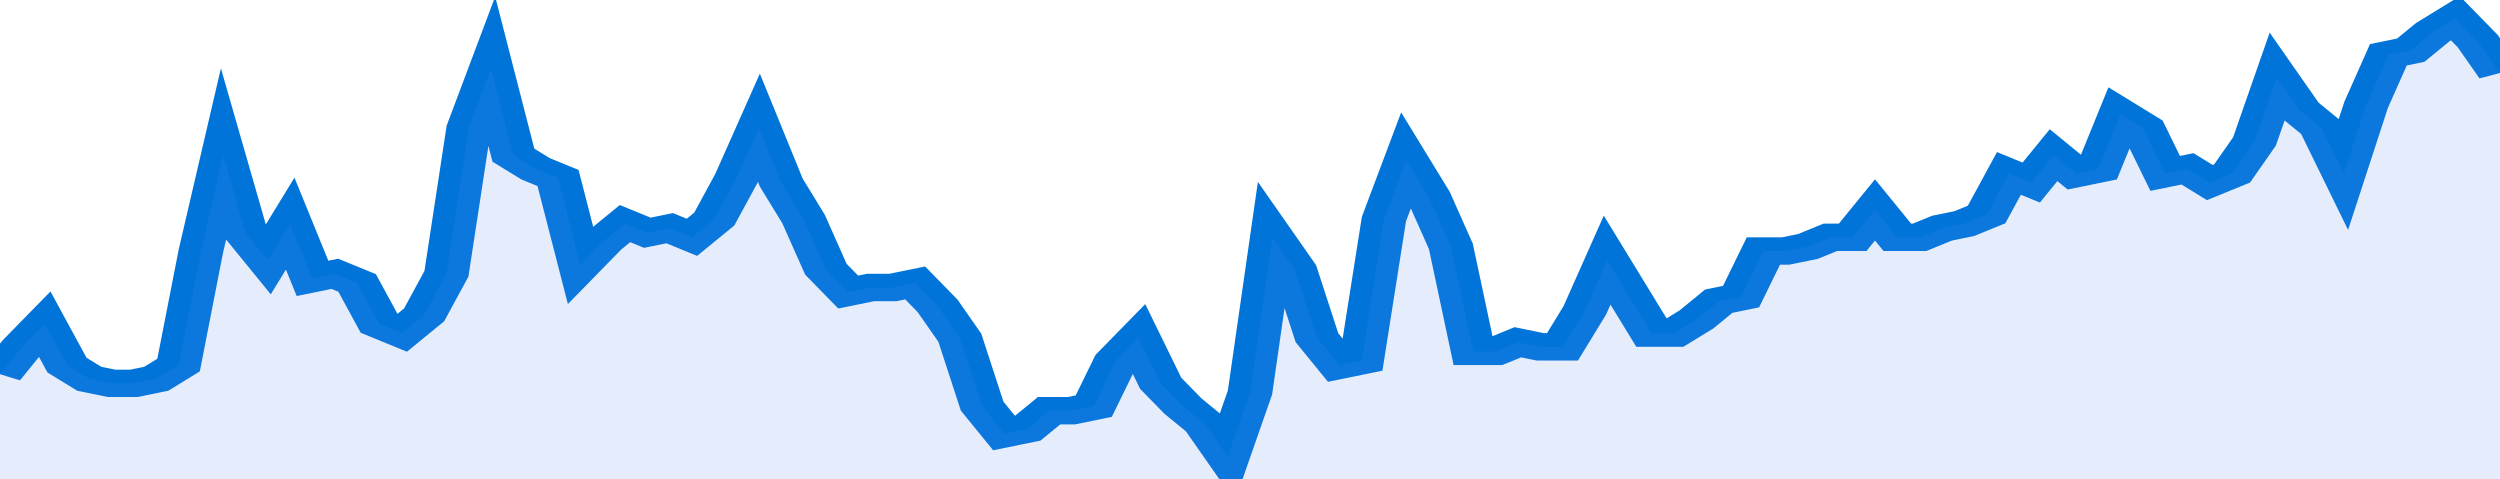 <svg xmlns="http://www.w3.org/2000/svg" viewBox="0 0 336 105" width="120" height="23" preserveAspectRatio="none">
				 <polyline fill="none" stroke="#0074d9" stroke-width="6" points="0, 82 3, 76 6, 71 9, 80 12, 83 15, 84 18, 84 21, 83 24, 80 27, 55 30, 34 33, 51 36, 57 39, 49 42, 61 45, 60 48, 62 51, 71 54, 73 57, 69 60, 60 63, 28 66, 15 69, 34 72, 37 75, 39 78, 58 81, 53 84, 49 87, 51 90, 50 93, 52 96, 48 99, 39 102, 28 105, 40 108, 48 111, 59 114, 64 117, 63 120, 63 123, 62 126, 67 129, 74 132, 89 135, 95 138, 94 141, 90 144, 90 147, 89 150, 79 153, 74 156, 84 159, 89 162, 93 165, 100 168, 86 171, 52 174, 59 177, 74 180, 80 183, 79 186, 48 189, 35 192, 43 195, 54 198, 77 201, 77 204, 75 207, 76 210, 76 213, 68 216, 57 219, 65 222, 73 225, 73 228, 70 231, 66 234, 65 237, 55 240, 55 243, 54 246, 52 249, 52 252, 46 255, 52 258, 52 261, 50 264, 49 267, 47 270, 38 273, 40 276, 34 279, 38 282, 37 285, 25 288, 28 291, 38 294, 37 297, 40 300, 38 303, 31 306, 17 309, 24 312, 28 315, 38 318, 23 321, 12 324, 11 327, 7 330, 4 333, 9 336, 16 336, 16 "> </polyline>
				 <polygon fill="#5085ec" opacity="0.15" points="0, 105 0, 82 3, 76 6, 71 9, 80 12, 83 15, 84 18, 84 21, 83 24, 80 27, 55 30, 34 33, 51 36, 57 39, 49 42, 61 45, 60 48, 62 51, 71 54, 73 57, 69 60, 60 63, 28 66, 15 69, 34 72, 37 75, 39 78, 58 81, 53 84, 49 87, 51 90, 50 93, 52 96, 48 99, 39 102, 28 105, 40 108, 48 111, 59 114, 64 117, 63 120, 63 123, 62 126, 67 129, 74 132, 89 135, 95 138, 94 141, 90 144, 90 147, 89 150, 79 153, 74 156, 84 159, 89 162, 93 165, 100 168, 86 171, 52 174, 59 177, 74 180, 80 183, 79 186, 48 189, 35 192, 43 195, 54 198, 77 201, 77 204, 75 207, 76 210, 76 213, 68 216, 57 219, 65 222, 73 225, 73 228, 70 231, 66 234, 65 237, 55 240, 55 243, 54 246, 52 249, 52 252, 46 255, 52 258, 52 261, 50 264, 49 267, 47 270, 38 273, 40 276, 34 279, 38 282, 37 285, 25 288, 28 291, 38 294, 37 297, 40 300, 38 303, 31 306, 17 309, 24 312, 28 315, 38 318, 23 321, 12 324, 11 327, 7 330, 4 333, 9 336, 16 336, 105 "></polygon>
			</svg>